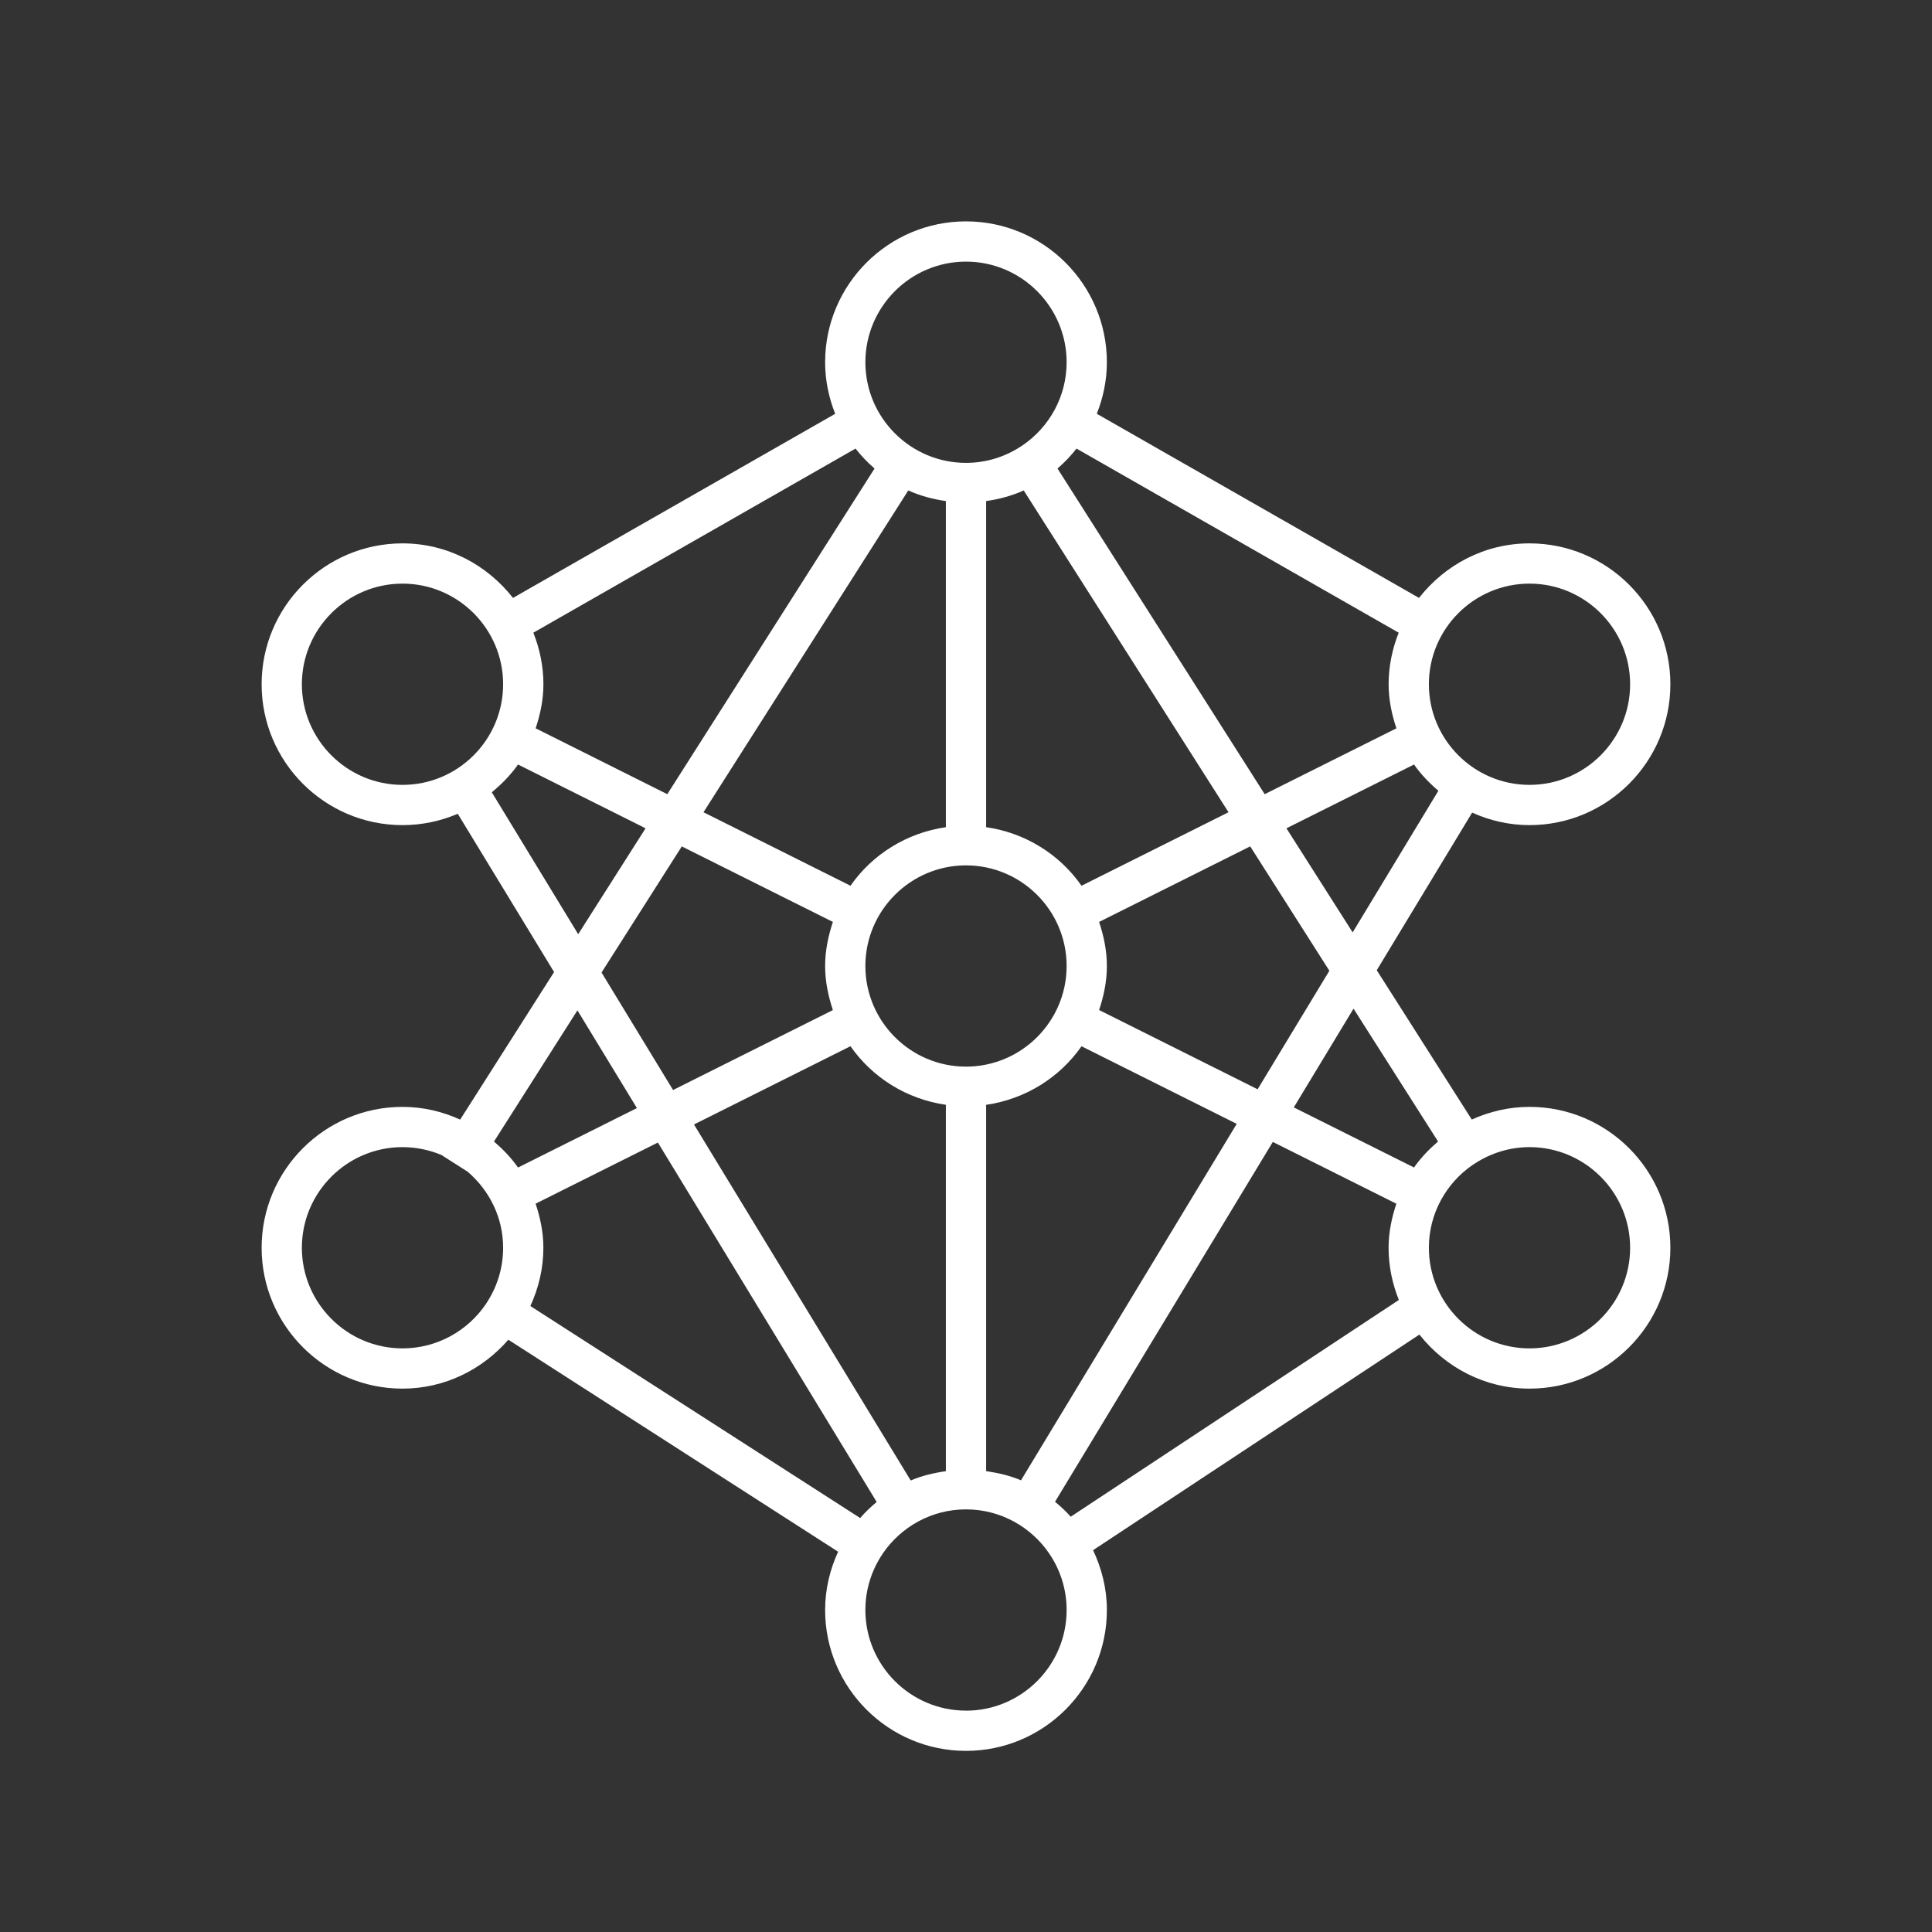 <?xml version="1.0" encoding="utf-8"?>
<!-- Generator: Adobe Illustrator 27.1.1, SVG Export Plug-In . SVG Version: 6.00 Build 0)  -->
<svg version="1.1" id="Note" xmlns="http://www.w3.org/2000/svg" xmlns:xlink="http://www.w3.org/1999/xlink" x="0px" y="0px"
	 viewBox="0 0 48 48" style="enable-background:new 0 0 48 48;" xml:space="preserve">
<rect x="0" y="0" width="48" height="48" fill="#333333" stroke="none"/>
<style type="text/css">
	.st0{fill-opacity:0;}
</style>
<path  style="fill: #fff" d="M38,27.5c-0.512,0-0.995,0.117-1.434,0.315l-2.361-3.71l2.37-3.916
	C37.011,20.386,37.492,20.5,38,20.5c1.93,0,3.5-1.57,3.5-3.5s-1.57-3.5-3.5-3.5
	c-1.118,0-2.104,0.537-2.745,1.355l-8.005-4.575C27.407,9.883,27.5,9.453,27.5,9c0-1.93-1.57-3.5-3.5-3.5
	S20.5,7.07,20.5,9c0,0.453,0.093,0.883,0.25,1.281l-8.005,4.574C12.104,14.037,11.118,13.5,10,13.5
	c-1.93,0-3.5,1.57-3.5,3.5s1.57,3.5,3.5,3.5c0.487,0,0.951-0.102,1.373-0.282l2.393,3.932l-2.333,3.666
	C10.995,27.617,10.512,27.5,10,27.5c-1.93,0-3.5,1.57-3.5,3.5s1.57,3.5,3.5,3.5
	c1.053,0,1.987-0.477,2.63-1.215l8.193,5.267C20.62,38.994,20.5,39.482,20.5,40c0,1.93,1.57,3.5,3.5,3.5
	s3.5-1.57,3.5-3.5c0-0.533-0.129-1.033-0.343-1.486l8.108-5.357C35.907,33.969,36.888,34.5,38,34.5
	c1.93,0,3.5-1.57,3.5-3.5S39.93,27.5,38,27.5z M35.728,28.36c-0.223,0.192-0.428,0.403-0.597,0.646
	l-2.987-1.493l1.484-2.453C33.627,25.06,35.728,28.36,35.728,28.36z M24.5,36.551v-9.102
	c0.978-0.142,1.828-0.678,2.37-1.455l3.856,1.928l-5.36,8.856
	c-0.271-0.116-0.564-0.184-0.866-0.228L24.5,36.551z M22.626,36.782l-5.384-8.845l3.888-1.944
	c0.542,0.777,1.391,1.314,2.37,1.456v9.102C23.196,36.595,22.9,36.665,22.626,36.782z M23.5,12.449
	v8.102c-0.978,0.142-1.828,0.678-2.37,1.455l-3.652-1.826l5.088-7.995
	C22.858,12.317,23.172,12.402,23.5,12.449z M25.434,12.185l5.088,7.995l-3.652,1.826
	C26.328,21.229,25.478,20.692,24.5,20.551v-8.102C24.828,12.402,25.142,12.317,25.434,12.185z M24,26.5
	c-1.378,0-2.5-1.122-2.5-2.5s1.122-2.5,2.5-2.5s2.5,1.122,2.5,2.5S25.378,26.5,24,26.5z M20.693,22.905
	C20.578,23.252,20.5,23.615,20.5,24s0.078,0.748,0.193,1.095l-3.971,1.986l-1.777-2.919l1.994-3.133
	C16.938,21.028,20.693,22.905,20.693,22.905z M27.307,25.095c0.115-0.347,0.193-0.71,0.193-1.095
	s-0.078-0.748-0.193-1.095l3.754-1.877l1.967,3.09l-1.783,2.945l-3.938-1.969L27.307,25.095z
	 M33.606,23.164l-1.645-2.585l3.17-1.585c0.171,0.245,0.379,0.459,0.605,0.652l-2.129,3.518H33.606z
	 M38,14.5c1.378,0,2.5,1.122,2.5,2.5s-1.122,2.5-2.5,2.5s-2.5-1.122-2.5-2.5S36.622,14.5,38,14.5z M34.75,15.719
	C34.593,16.117,34.5,16.547,34.5,17c0,0.385,0.078,0.748,0.193,1.095l-3.272,1.636l-5.148-8.091
	c0.174-0.149,0.331-0.314,0.473-0.495C26.745,11.145,34.75,15.719,34.75,15.719z M24,6.5
	c1.378,0,2.5,1.122,2.5,2.5c0,0.857-0.434,1.614-1.094,2.064L25.377,11.083
	C24.982,11.345,24.509,11.5,24,11.5c-1.378,0-2.5-1.122-2.5-2.5S22.622,6.5,24,6.5z M21.255,11.145
	c0.142,0.181,0.299,0.345,0.473,0.495l-5.149,8.091l-3.271-1.636
	c0.115-0.347,0.193-0.71,0.193-1.095c0-0.453-0.093-0.883-0.25-1.281
	C13.25,15.719,21.255,11.145,21.255,11.145z M7.5,17c0-1.378,1.122-2.5,2.5-2.5s2.5,1.122,2.5,2.5
	s-1.122,2.5-2.5,2.5S7.5,18.378,7.5,17z M12.219,19.684c0.245-0.203,0.469-0.429,0.651-0.69l3.169,1.585
	l-1.674,2.631l-2.146-3.525L12.219,19.684z M14.346,25.102l1.478,2.428l-2.954,1.477
	c-0.169-0.243-0.374-0.454-0.597-0.646C12.272,28.36,14.346,25.102,14.346,25.102z M10,33.5
	c-1.378,0-2.5-1.122-2.5-2.5s1.122-2.5,2.5-2.5c0.342,0,0.668,0.07,0.965,0.194l0.653,0.416
	c0.535,0.459,0.882,1.131,0.882,1.89c0,0.515-0.157,0.993-0.424,1.391l-0.006,0.01
	C11.62,33.063,10.86,33.5,10,33.5z M13.177,32.448C13.38,32.005,13.5,31.518,13.5,31
	c0-0.385-0.078-0.748-0.193-1.095l3.038-1.519l5.436,8.93c-0.148,0.123-0.285,0.254-0.41,0.399
	C21.371,37.715,13.177,32.448,13.177,32.448z M24,42.5c-1.378,0-2.5-1.122-2.5-2.5
	c0-0.512,0.156-0.988,0.421-1.385l0.012-0.019C22.383,37.936,23.142,37.5,24,37.5
	c0.859,0,1.619,0.437,2.069,1.099l0.007,0.011c0.268,0.398,0.424,0.876,0.424,1.391
	c0,1.378-1.122,2.5-2.5,2.5L24,42.5z M26.602,37.682c-0.12-0.134-0.25-0.256-0.39-0.371l5.411-8.94
	l3.069,1.535c-0.115,0.347-0.193,0.71-0.193,1.095c0,0.459,0.094,0.894,0.255,1.296l-8.153,5.386
	L26.602,37.682z M38,33.5c-1.378,0-2.5-1.122-2.5-2.5c0-0.851,0.429-1.602,1.08-2.053l0.07-0.045
	C37.041,28.65,37.502,28.5,38,28.5c1.378,0,2.5,1.122,2.5,2.5C40.5,32.378,39.378,33.5,38,33.5z"/>
<rect class="st0" width="48" height="48"/>
</svg>
